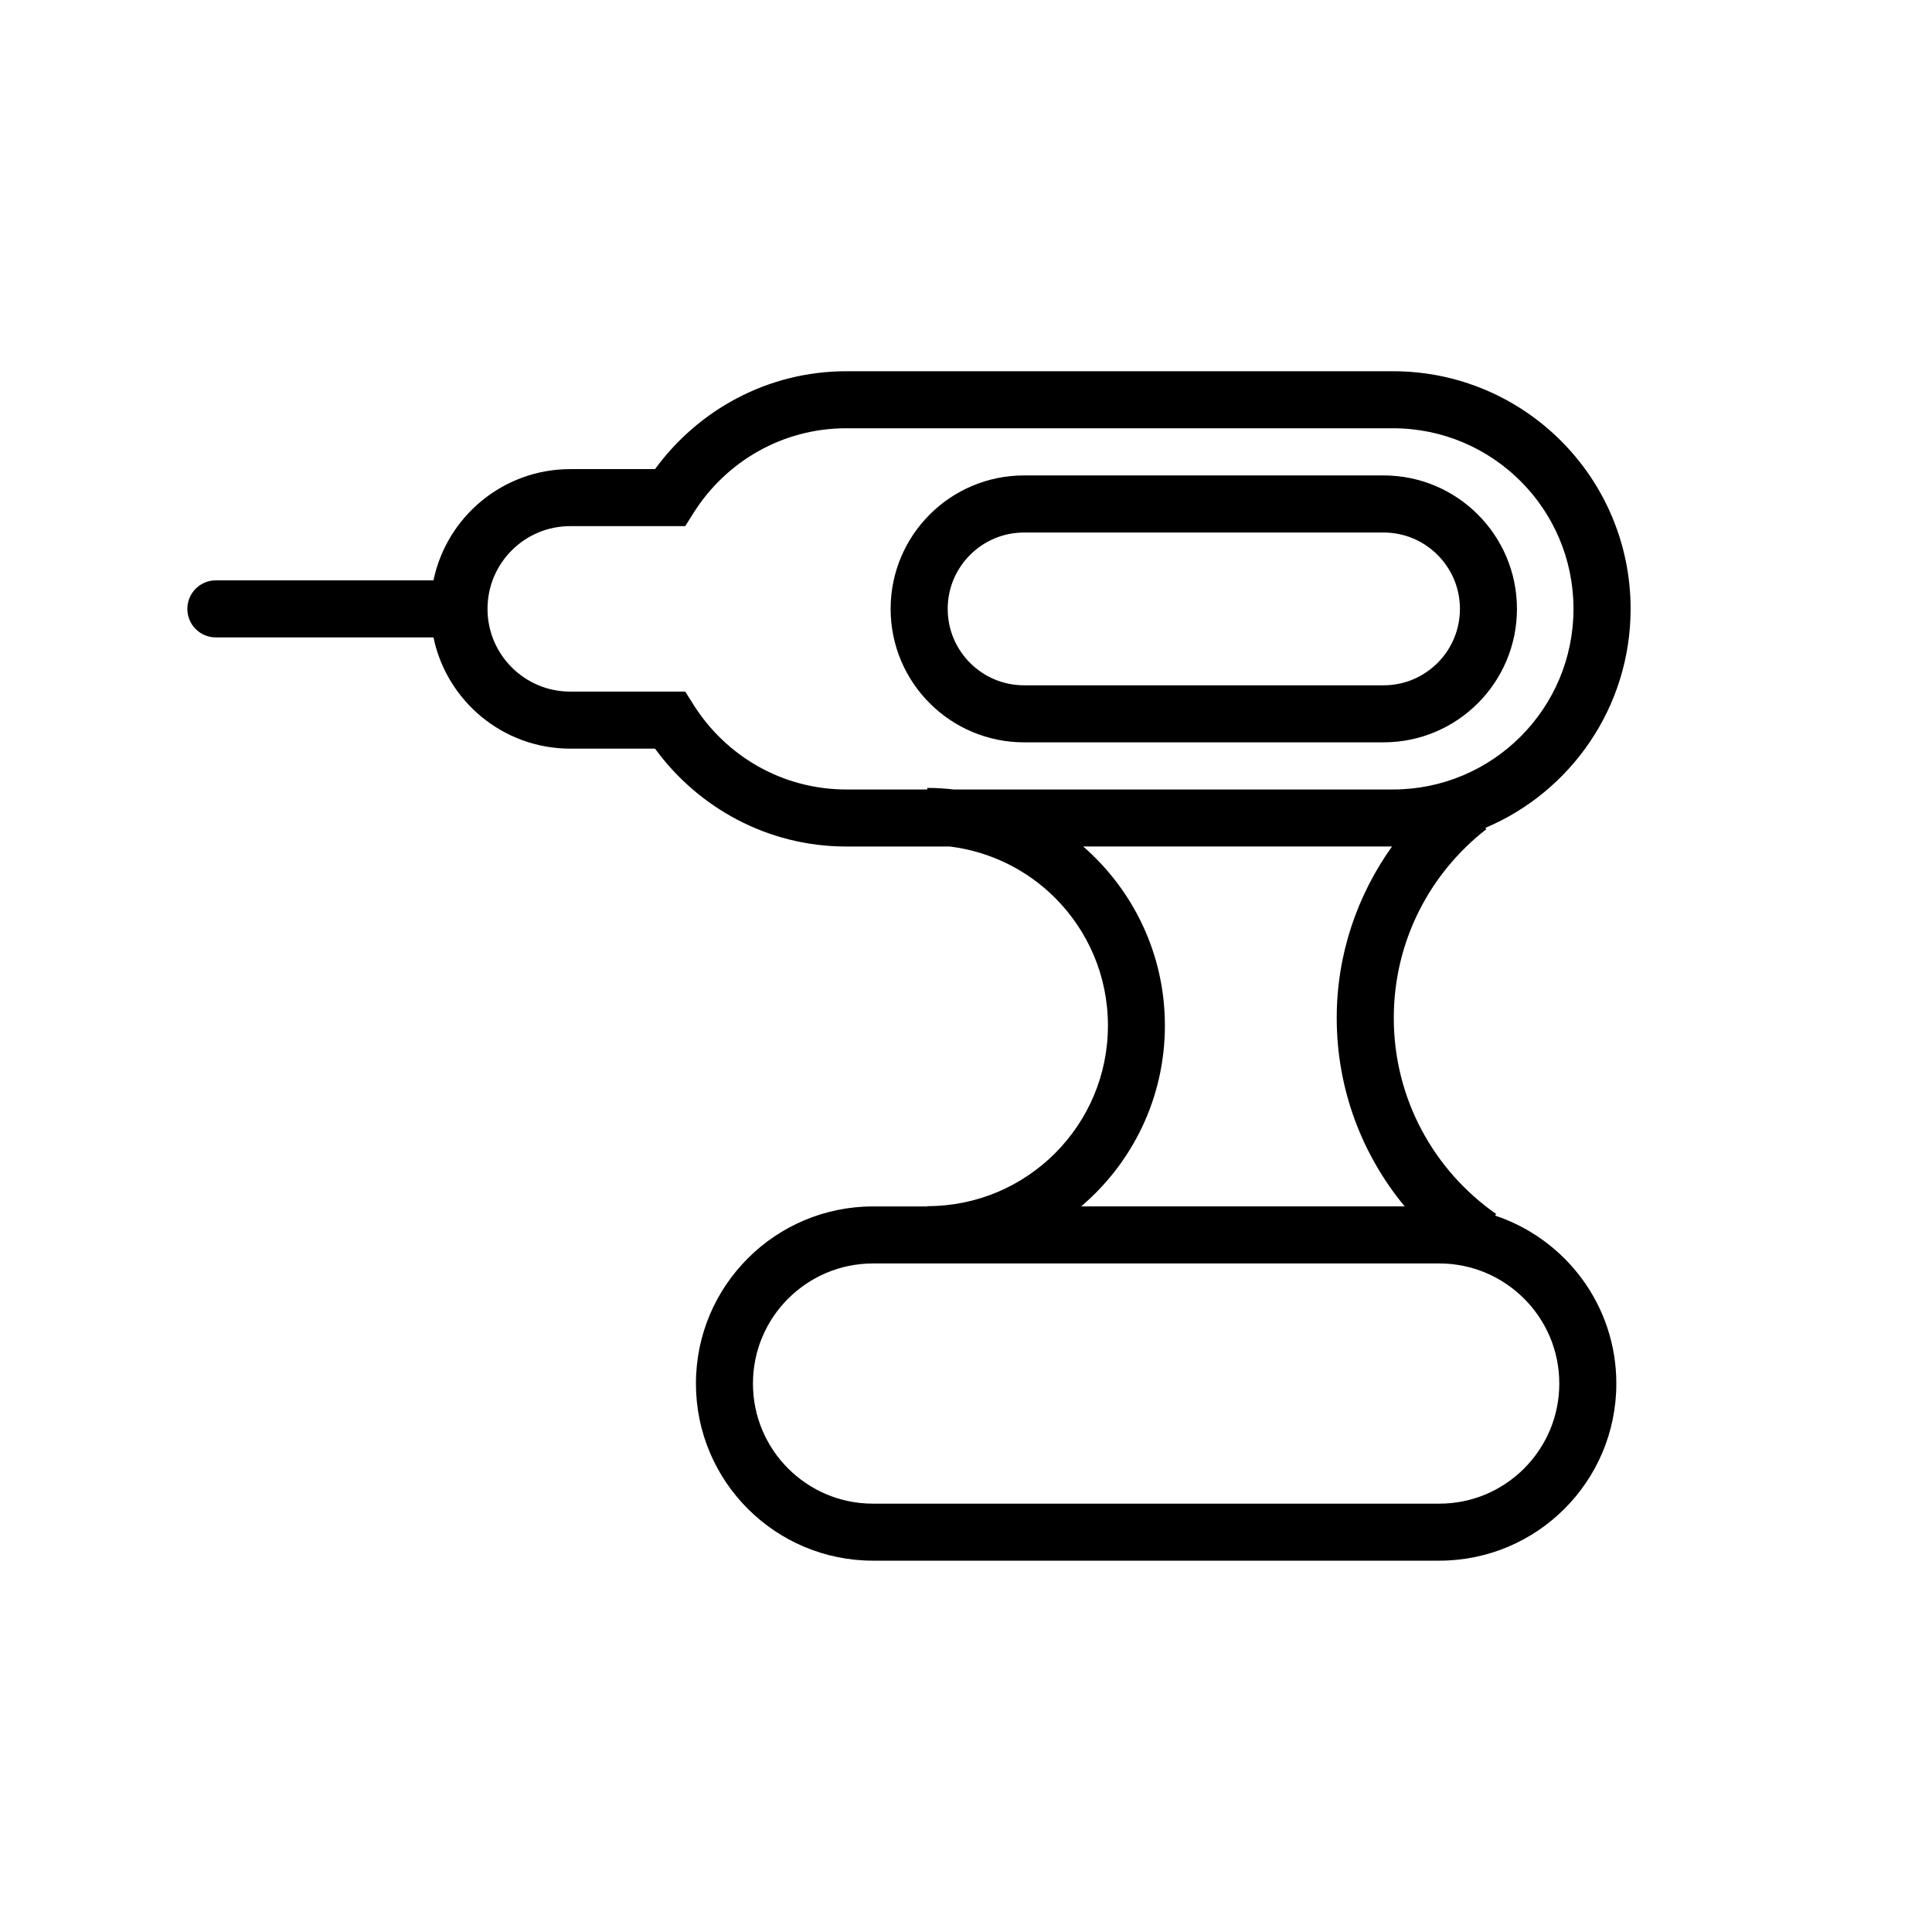 <?xml version="1.0" encoding="UTF-8"?>
<!-- Uploaded to: SVG Repo, www.svgrepo.com, Generator: SVG Repo Mixer Tools -->
<svg fill="#000000" width="800px" height="800px" version="1.1" viewBox="144 144 512 512" xmlns="http://www.w3.org/2000/svg">
 <g>
  <path d="m546.01 305.36c-0.012-19.531-15.836-35.363-35.367-35.367h-95.25c-19.543 0.004-35.363 15.836-35.367 35.367 0.004 19.531 15.824 35.363 35.367 35.367h95.25c19.539-0.004 35.355-15.836 35.367-35.367zm-21.043 14.324c-3.688 3.672-8.699 5.926-14.316 5.93h-95.25c-5.617-0.004-10.641-2.258-14.316-5.93-3.68-3.688-5.934-8.707-5.934-14.316 0-5.613 2.254-10.629 5.934-14.316 3.68-3.672 8.699-5.926 14.316-5.93h95.25c5.617 0.004 10.625 2.258 14.316 5.93 3.68 3.688 5.926 8.707 5.934 14.316-0.016 5.609-2.258 10.629-5.934 14.316z"/>
  <path d="m540.2 466.14 0.297-0.422c-16.414-11.461-27.129-30.426-27.129-51.949 0-20.363 9.594-38.422 24.531-50.027l-0.266-0.344c22.609-9.551 38.484-31.938 38.496-58.039-0.012-34.781-28.191-62.973-62.977-62.977h-144.84c-20.887 0-39.293 10.293-50.723 25.938h-22.449c-17.871 0.004-32.773 12.652-36.266 29.484l-57.668-0.004c-4.176 0-7.559 3.379-7.559 7.559 0 4.176 3.379 7.559 7.559 7.559h57.668c3.492 16.832 18.395 29.477 36.266 29.484h22.449c11.43 15.645 29.832 25.938 50.723 25.938h27.449c10.816 1.355 20.488 6.266 27.84 13.598 8.672 8.691 14.012 20.605 14.012 33.84 0 13.246-5.344 25.16-14.012 33.852-8.691 8.672-20.605 14.012-33.852 14.012v0.082l-14.379-0.008c-25.926 0.012-46.934 21.02-46.941 46.945 0.004 25.926 21.016 46.934 46.941 46.934h150.04c25.926 0 46.934-21.008 46.934-46.934 0-20.746-13.48-38.324-32.145-44.52zm-143.42-112.92c-2.312-0.258-4.656-0.418-7.043-0.418v0.418h-21.438c-17.062 0-31.965-8.938-40.477-22.41l-2.223-3.527h-30.477c-6.082-0.004-11.512-2.445-15.504-6.422-3.981-3.988-6.418-9.426-6.422-15.504 0.004-6.082 2.445-11.512 6.422-15.504 3.988-3.981 9.426-6.418 15.504-6.422h30.469l2.223-3.527c8.504-13.473 23.406-22.41 40.477-22.41h144.84c13.234 0.004 25.148 5.344 33.84 14.016 8.68 8.688 14.012 20.605 14.02 33.848-0.012 13.238-5.344 25.16-14.02 33.848-8.691 8.672-20.605 14.012-33.84 14.016zm55.93 62.555c0-18.949-8.402-35.895-21.645-47.445h81.832c-9.16 12.832-14.652 28.48-14.652 45.434 0 18.984 6.781 36.391 18.016 49.949h-85.746c13.566-11.551 22.195-28.719 22.195-47.938zm95.199 117.39c-5.785 5.769-13.699 9.32-22.504 9.32h-150.04c-8.812 0-16.723-3.551-22.504-9.32-5.773-5.785-9.316-13.699-9.32-22.504 0.004-8.816 3.551-16.727 9.32-22.504 5.785-5.773 13.695-9.32 22.504-9.332h150.04c8.805 0.012 16.715 3.551 22.504 9.332 5.769 5.773 9.32 13.688 9.32 22.504-0.004 8.805-3.555 16.715-9.324 22.504z"/>
 </g>
</svg>